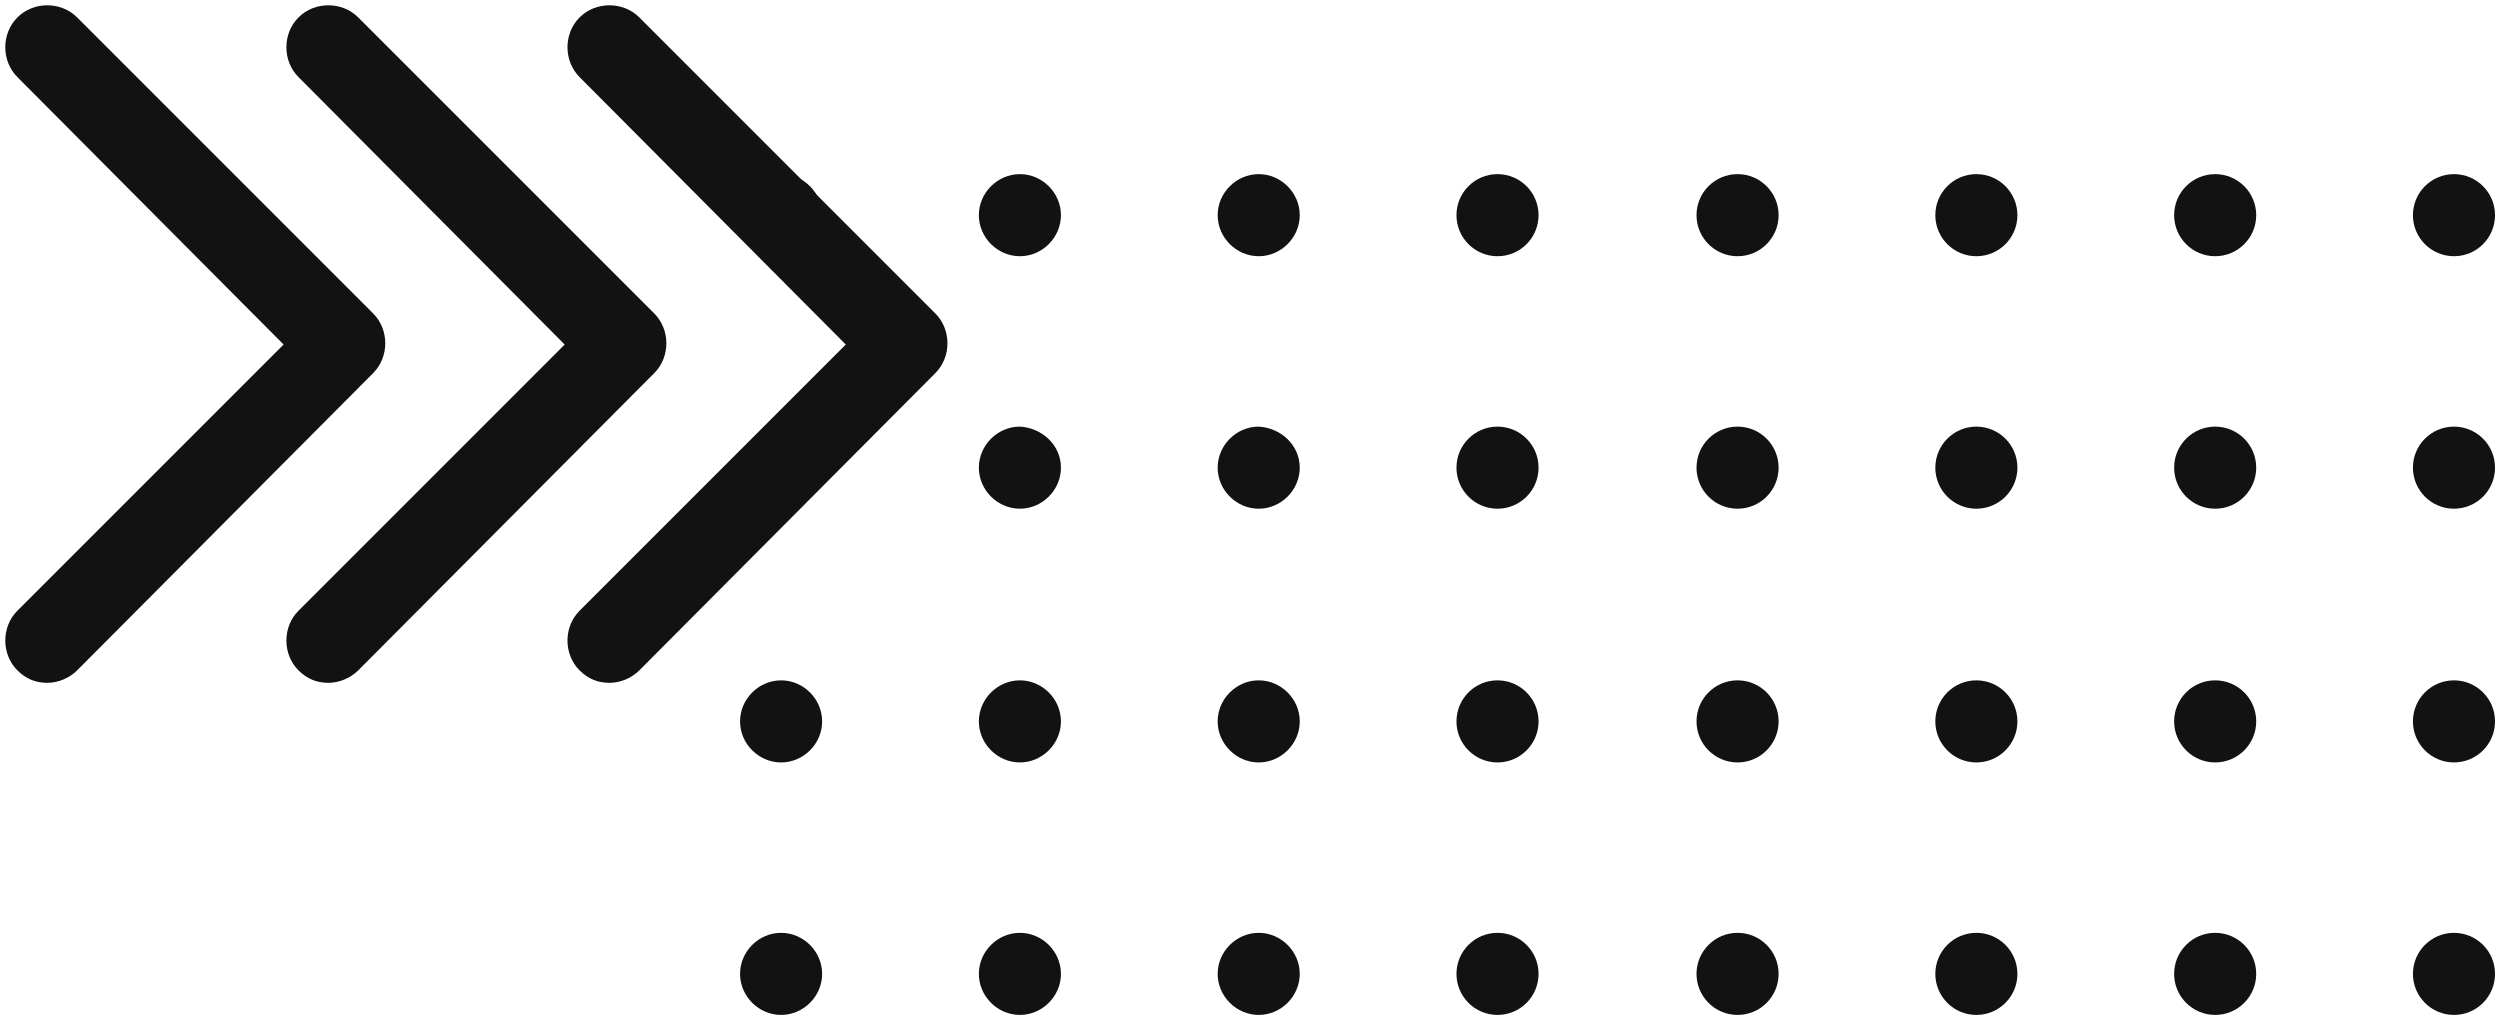 <?xml version="1.0" encoding="utf-8"?>
<!-- Generator: Adobe Illustrator 24.1.2, SVG Export Plug-In . SVG Version: 6.00 Build 0)  -->
<svg version="1.1" id="レイヤー_1" xmlns="http://www.w3.org/2000/svg" xmlns:xlink="http://www.w3.org/1999/xlink" x="0px"
	 y="0px" viewBox="0 0 201 82" style="enable-background:new 0 0 201 82;" xml:space="preserve">
<style type="text/css">
	.st0{fill:#121212;}
</style>
<g>
	<g>
		<path class="st0" d="M3.8,54.9c-0.9,0-1.7-0.3-2.4-1c-1.3-1.3-1.3-3.5,0-4.8l21.4-21.4L1.4,6.2c-1.3-1.3-1.3-3.5,0-4.8
			c1.3-1.3,3.5-1.3,4.8,0l23.8,23.8c1.3,1.3,1.3,3.5,0,4.8L6.2,53.9C5.6,54.5,4.7,54.9,3.8,54.9z"/>
		<path class="st0" d="M26.4,54.9c-0.9,0-1.7-0.3-2.4-1c-1.3-1.3-1.3-3.5,0-4.8l21.4-21.4L24,6.2c-1.3-1.3-1.3-3.5,0-4.8
			c1.3-1.3,3.5-1.3,4.8,0l23.8,23.8c1.3,1.3,1.3,3.5,0,4.8L28.8,53.9C28.2,54.5,27.3,54.9,26.4,54.9z"/>
		<path class="st0" d="M49,54.9c-0.9,0-1.7-0.3-2.4-1c-1.3-1.3-1.3-3.5,0-4.8l21.4-21.4L46.6,6.2c-1.3-1.3-1.3-3.5,0-4.8
			c1.3-1.3,3.5-1.3,4.8,0l23.8,23.8c1.3,1.3,1.3,3.5,0,4.8L51.4,53.9C50.8,54.5,49.9,54.9,49,54.9z"/>
	</g>
	<g>
		<g>
			<path class="st0" d="M66.1,17.3c0,1.8-1.5,3.3-3.3,3.3c-1.8,0-3.3-1.5-3.3-3.3S61,14,62.8,14C64.6,14,66.1,15.5,66.1,17.3z"/>
			<path class="st0" d="M85.3,17.3c0,1.8-1.5,3.3-3.3,3.3c-1.8,0-3.3-1.5-3.3-3.3S80.2,14,82,14C83.8,14,85.3,15.5,85.3,17.3z"/>
			<path class="st0" d="M104.5,17.3c0,1.8-1.5,3.3-3.3,3.3c-1.8,0-3.3-1.5-3.3-3.3s1.5-3.3,3.3-3.3C103,14,104.5,15.5,104.5,17.3z"
				/>
			<circle class="st0" cx="120.4" cy="17.3" r="3.3"/>
			<circle class="st0" cx="139.7" cy="17.3" r="3.3"/>
			<circle class="st0" cx="158.9" cy="17.3" r="3.3"/>
			<circle class="st0" cx="178.1" cy="17.3" r="3.3"/>
			<circle class="st0" cx="197.3" cy="17.3" r="3.3"/>
		</g>
		<g>
			<path class="st0" d="M66.1,37.6c0,1.8-1.5,3.3-3.3,3.3c-1.8,0-3.3-1.5-3.3-3.3s1.5-3.3,3.3-3.3C64.6,34.4,66.1,35.8,66.1,37.6z"
				/>
			<path class="st0" d="M85.3,37.6c0,1.8-1.5,3.3-3.3,3.3c-1.8,0-3.3-1.5-3.3-3.3s1.5-3.3,3.3-3.3C83.8,34.4,85.3,35.8,85.3,37.6z"
				/>
			<path class="st0" d="M104.5,37.6c0,1.8-1.5,3.3-3.3,3.3c-1.8,0-3.3-1.5-3.3-3.3s1.5-3.3,3.3-3.3C103,34.4,104.5,35.8,104.5,37.6z
				"/>
			<circle class="st0" cx="120.4" cy="37.6" r="3.3"/>
			<circle class="st0" cx="139.7" cy="37.6" r="3.3"/>
			<circle class="st0" cx="158.9" cy="37.6" r="3.3"/>
			<circle class="st0" cx="178.1" cy="37.6" r="3.3"/>
			<circle class="st0" cx="197.3" cy="37.6" r="3.3"/>
		</g>
		<g>
			<path class="st0" d="M66.1,58c0,1.8-1.5,3.3-3.3,3.3c-1.8,0-3.3-1.5-3.3-3.3c0-1.8,1.5-3.3,3.3-3.3C64.6,54.7,66.1,56.2,66.1,58z
				"/>
			<path class="st0" d="M85.3,58c0,1.8-1.5,3.3-3.3,3.3c-1.8,0-3.3-1.5-3.3-3.3c0-1.8,1.5-3.3,3.3-3.3C83.8,54.7,85.3,56.2,85.3,58z
				"/>
			<path class="st0" d="M104.5,58c0,1.8-1.5,3.3-3.3,3.3c-1.8,0-3.3-1.5-3.3-3.3c0-1.8,1.5-3.3,3.3-3.3
				C103,54.7,104.5,56.2,104.5,58z"/>
			<circle class="st0" cx="120.4" cy="58" r="3.3"/>
			<circle class="st0" cx="139.7" cy="58" r="3.3"/>
			<circle class="st0" cx="158.9" cy="58" r="3.3"/>
			<circle class="st0" cx="178.1" cy="58" r="3.3"/>
			<circle class="st0" cx="197.3" cy="58" r="3.3"/>
		</g>
		<g>
			<path class="st0" d="M66.1,78.3c0,1.8-1.5,3.3-3.3,3.3c-1.8,0-3.3-1.5-3.3-3.3S61,75,62.8,75C64.6,75,66.1,76.5,66.1,78.3z"/>
			<path class="st0" d="M85.3,78.3c0,1.8-1.5,3.3-3.3,3.3c-1.8,0-3.3-1.5-3.3-3.3S80.2,75,82,75C83.8,75,85.3,76.5,85.3,78.3z"/>
			<path class="st0" d="M104.5,78.3c0,1.8-1.5,3.3-3.3,3.3c-1.8,0-3.3-1.5-3.3-3.3s1.5-3.3,3.3-3.3C103,75,104.5,76.5,104.5,78.3z"
				/>
			<circle class="st0" cx="120.4" cy="78.3" r="3.3"/>
			<circle class="st0" cx="139.7" cy="78.3" r="3.3"/>
			<circle class="st0" cx="158.9" cy="78.3" r="3.3"/>
			<circle class="st0" cx="178.1" cy="78.3" r="3.3"/>
			<circle class="st0" cx="197.3" cy="78.3" r="3.3"/>
		</g>
	</g>
</g>
<g>
</g>
<g>
</g>
<g>
</g>
<g>
</g>
<g>
</g>
<g>
</g>
<g>
</g>
<g>
</g>
<g>
</g>
<g>
</g>
<g>
</g>
<g>
</g>
<g>
</g>
<g>
</g>
<g>
</g>
</svg>
